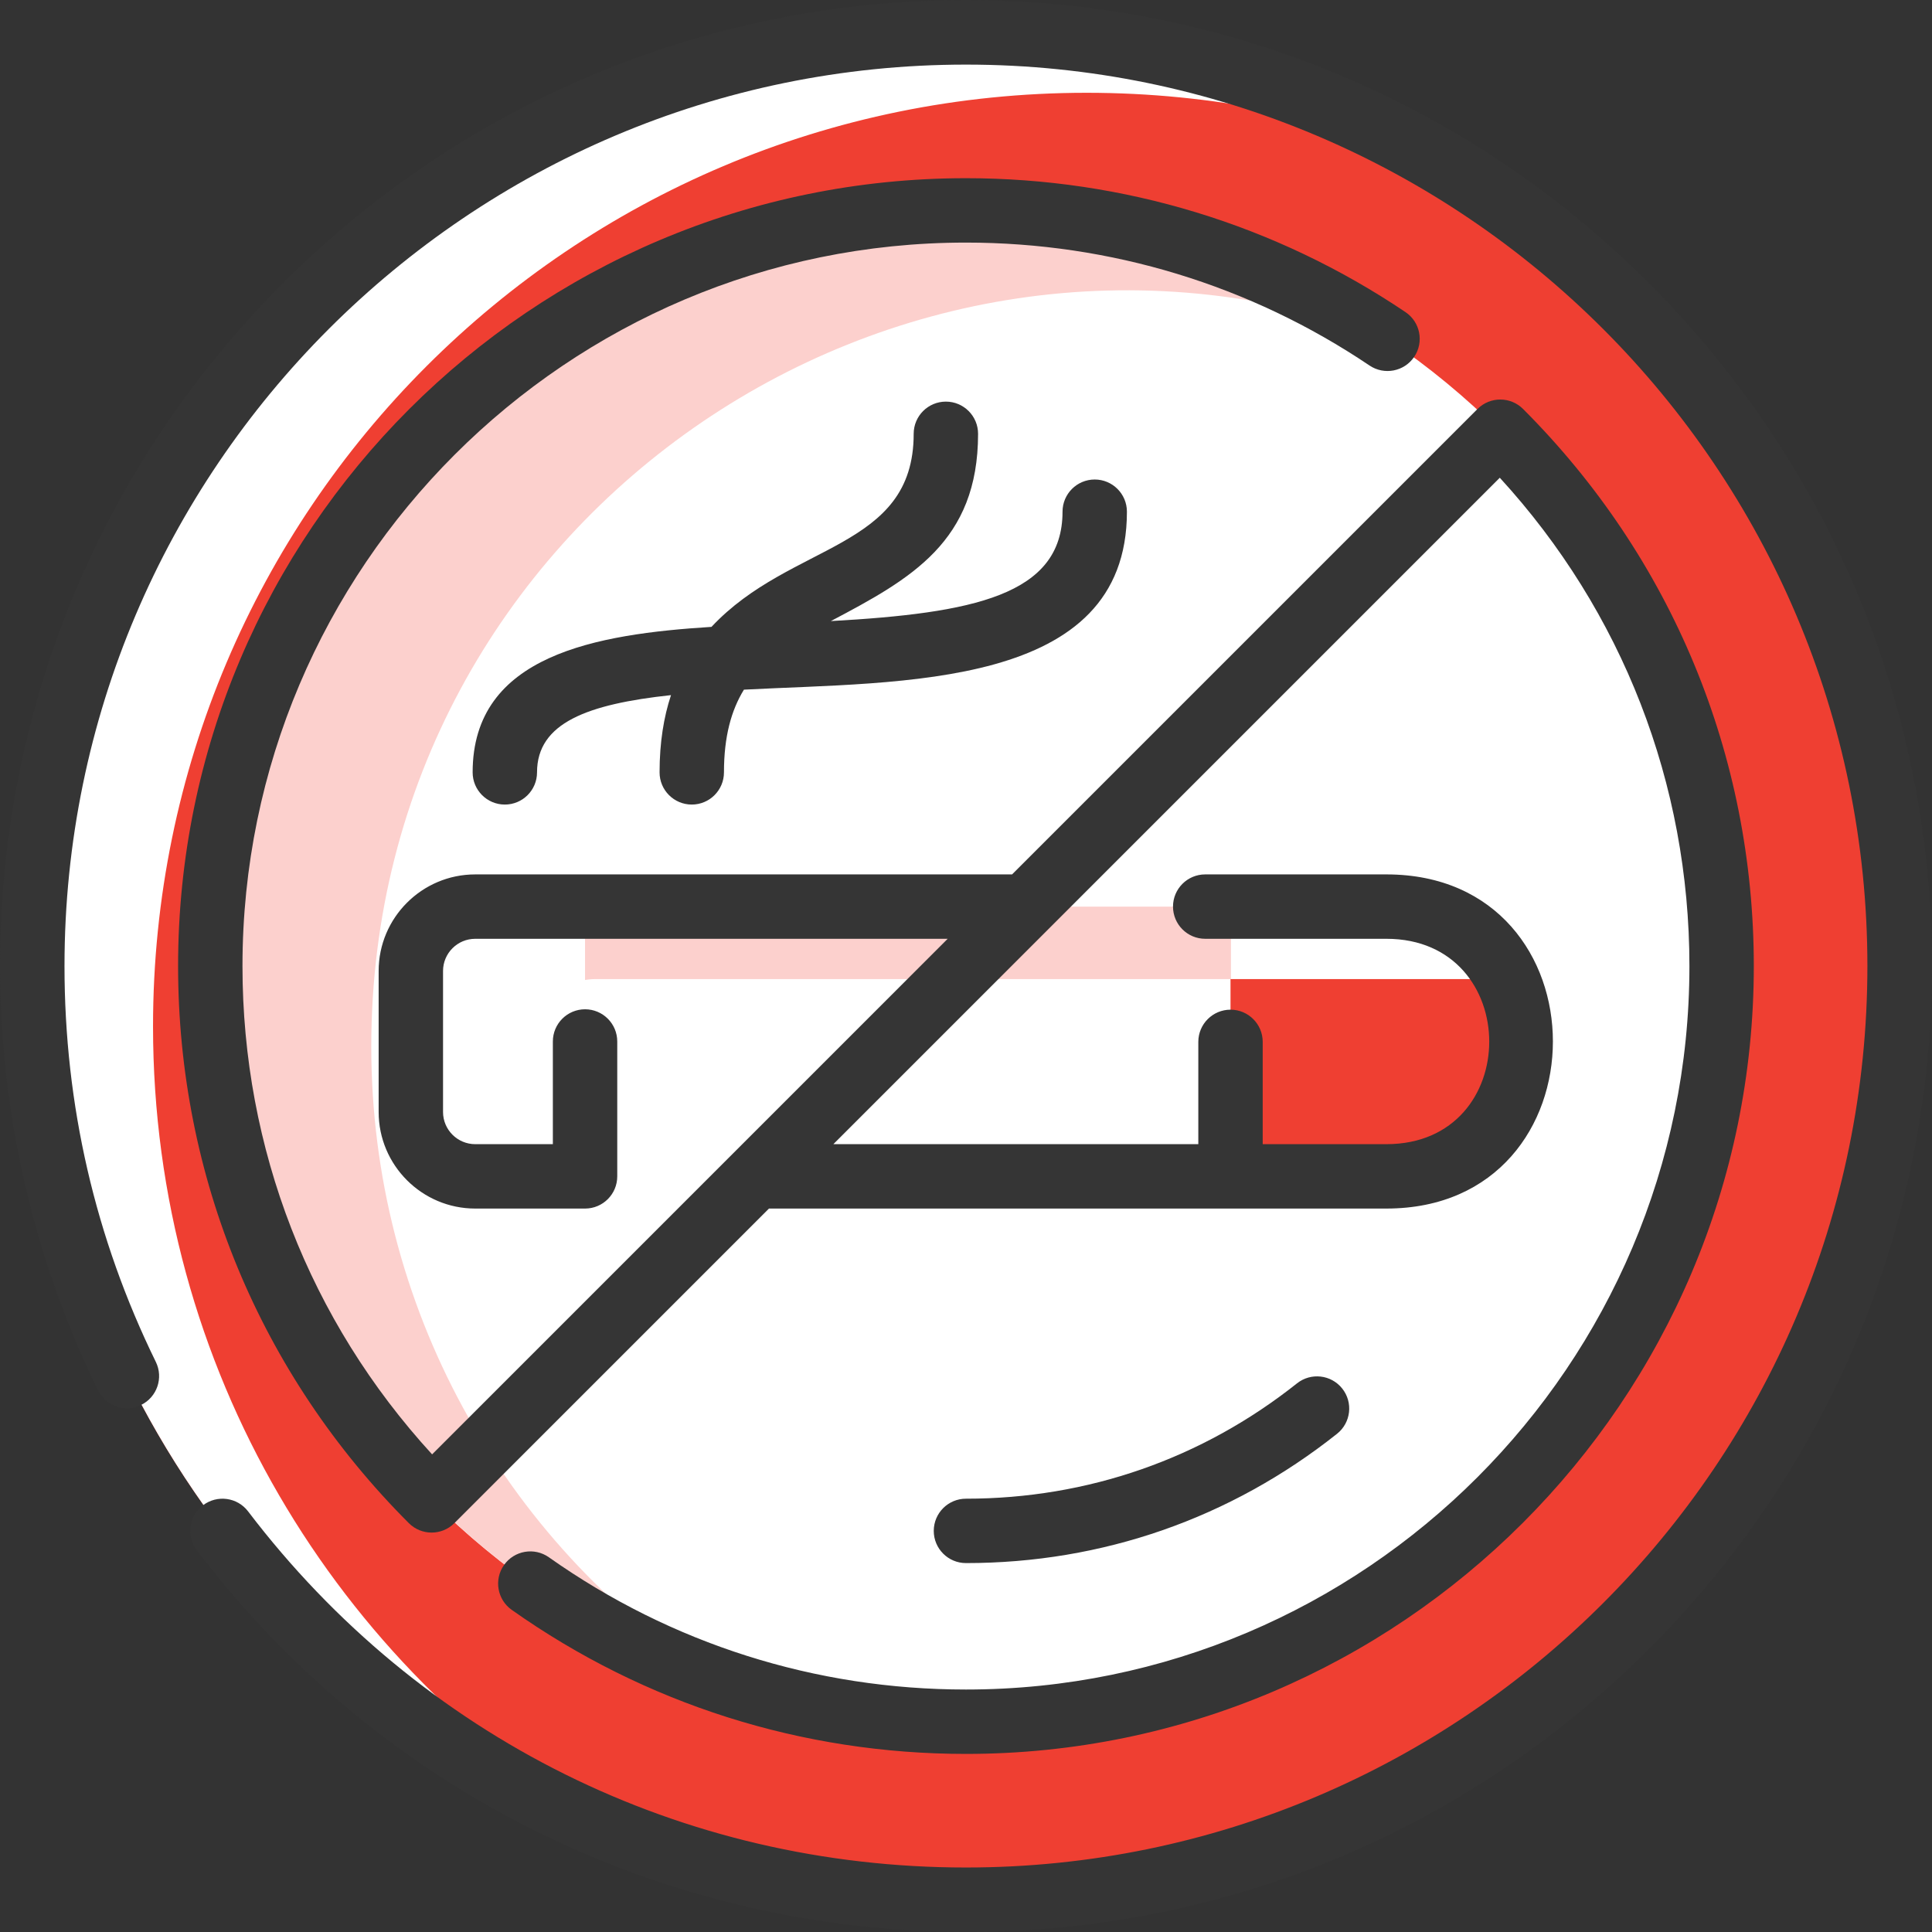 <?xml version="1.0" encoding="UTF-8"?>
<svg xmlns="http://www.w3.org/2000/svg" width="512" height="512" viewBox="0 0 512 512" fill="none">
  <rect x="0" y="0" width="512" height="512" fill="#333333" stroke="none"/>
  <g clip-path="url(#clip0_2680_299)">
    <path d="M255.986 503.442C392.635 503.442 503.411 392.666 503.411 256.017C503.411 119.368 392.635 8.592 255.986 8.592C119.337 8.592 8.561 119.368 8.561 256.017C8.561 392.666 119.337 503.442 255.986 503.442Z" fill="#EF3F32"></path>
    <path d="M40.555 272.014C40.555 362.549 89.176 441.725 161.74 484.853C71.835 447.793 8.561 359.296 8.561 256.017C8.561 119.368 119.337 8.592 255.986 8.592C302.101 8.592 345.262 21.208 382.226 43.178C353.175 31.201 321.351 24.589 287.981 24.589C151.331 24.589 40.555 135.365 40.555 272.014Z" fill="white"></path>
    <path d="M255.987 456.272C366.585 456.272 456.242 366.615 456.242 256.017C456.242 145.42 366.585 55.763 255.987 55.763C145.389 55.763 55.732 145.42 55.732 256.017C55.732 366.615 145.389 456.272 255.987 456.272Z" fill="white"></path>
    <path d="M98.392 277.347C98.392 345.968 133.155 408.134 188.51 444.604C111.751 417.157 55.732 343.582 55.732 256.017C55.732 145.422 145.392 55.763 255.987 55.763C296.674 55.763 334.523 67.899 366.123 88.76C236.661 42.332 98.392 138.233 98.392 277.347Z" fill="#FCD0CD"></path>
    <path d="M367.413 240.265H125.939C116.522 240.265 108.875 247.901 108.875 257.329V294.688C108.875 304.105 116.522 311.752 125.939 311.752H367.413C415 311.752 414.979 240.265 367.413 240.265Z" fill="white"></path>
    <path d="M326.097 240.265V259.462H157.933C148.516 259.462 140.87 267.098 140.87 276.526V311.752H125.939C116.522 311.752 108.875 304.105 108.875 294.688V257.329C108.875 247.901 116.522 240.265 125.939 240.265H326.097Z" fill="#FCD0CD"></path>
    <path d="M367.413 240.265C414.979 240.265 415 311.752 367.413 311.752H326.098V240.265H367.413Z" fill="#EF3F32"></path>
    <path d="M399.451 259.462H326.098V240.265H367.413C383.592 240.265 394.278 248.541 399.451 259.462Z" fill="white"></path>
    <path d="M155.043 240.265V311.752H125.939C116.522 311.752 108.875 304.105 108.875 294.688V257.329C108.875 247.901 116.522 240.265 125.939 240.265H155.043Z" fill="white"></path>
    <path d="M436.975 75.025C336.95 -25.002 175.037 -25.015 74.998 75.025C-5.516 155.539 -20.117 274.285 25.969 368.421C28.04 372.653 33.15 374.404 37.384 372.332C41.617 370.259 43.367 365.15 41.296 360.917C25.235 328.114 17.093 292.819 17.093 256.014C17.093 124.288 124.26 17.12 255.986 17.12C387.713 17.12 494.88 124.288 494.88 256.014C494.88 387.74 387.713 494.908 255.986 494.908C180.725 494.908 111.386 460.511 65.751 400.538C62.898 396.788 57.548 396.062 53.795 398.915C50.045 401.768 49.319 407.121 52.173 410.87C145.871 534.008 326.936 547.045 436.975 437.003C537.003 336.975 537.016 175.066 436.975 75.025Z" fill="#353535"></path>
    <path d="M354.332 379.964C358.021 377.033 358.637 371.665 355.705 367.976C352.774 364.287 347.406 363.673 343.717 366.604C318.546 386.6 288.21 397.17 255.987 397.17C251.275 397.17 247.455 400.991 247.455 405.702C247.455 410.414 251.275 414.234 255.987 414.234C292.105 414.234 326.112 402.383 354.332 379.964Z" fill="#353535"></path>
    <path d="M374.784 94.557C377.417 90.649 376.382 85.347 372.473 82.715C337.996 59.496 297.716 47.224 255.986 47.224C140.859 47.224 47.195 140.888 47.195 256.015C47.195 311.785 68.913 364.217 108.349 403.652C111.682 406.984 117.082 406.984 120.415 403.652L203.788 320.28H367.415C426.225 320.28 426.258 231.726 367.415 231.726H319.391C314.679 231.726 310.859 235.546 310.859 240.258C310.859 244.97 314.679 248.79 319.391 248.79H367.415C403.679 248.79 403.814 303.216 367.415 303.216H334.63V276.107C334.63 271.395 330.81 267.575 326.098 267.575C321.386 267.575 317.566 271.395 317.566 276.107V303.216H220.852L397.46 126.607C429.931 162.032 447.714 207.657 447.714 256.015C447.714 361.734 361.706 447.742 255.987 447.742C216.119 447.742 177.901 435.625 145.464 412.699C141.617 409.981 136.292 410.896 133.572 414.743C130.853 418.591 131.768 423.915 135.616 426.634C170.95 451.606 212.573 464.806 255.987 464.806C371.115 464.806 464.778 371.143 464.778 256.015C464.778 200.245 443.06 147.813 403.624 108.378C400.292 105.046 394.891 105.046 391.558 108.378L268.209 231.727H125.942C111.829 231.727 100.346 243.21 100.346 257.323V294.685C100.346 308.799 111.829 320.281 125.942 320.281H155.046C159.758 320.281 163.578 316.461 163.578 311.749V276.003C163.578 271.292 159.758 267.471 155.046 267.471C150.334 267.471 146.514 271.292 146.514 276.003V303.217H125.942C121.237 303.217 117.41 299.389 117.41 294.685V257.323C117.41 252.618 121.237 248.791 125.942 248.791H251.145L114.513 385.423C82.042 349.998 64.259 304.373 64.259 256.015C64.259 150.296 150.267 64.288 255.986 64.288C294.307 64.288 331.291 75.555 362.941 96.868C366.849 99.497 372.151 98.467 374.784 94.557Z" fill="#353535"></path>
    <path d="M183.326 213.218C188.038 213.218 191.858 209.398 191.858 204.686C191.858 195.168 193.801 188.217 197.148 182.766C238.909 180.559 298.645 182.755 298.645 135.605C298.645 130.894 294.825 127.074 290.113 127.074C285.401 127.074 281.581 130.894 281.581 135.605C281.581 157.799 257.71 162.498 220.181 164.592C241.476 153.369 259.199 143.536 259.199 114.964C259.199 110.252 255.378 106.432 250.667 106.432C245.955 106.432 242.135 110.252 242.135 114.964C242.135 145.783 209.582 143.615 188.552 166.128C158.078 168.052 125.254 173.514 125.254 204.686C125.254 209.398 129.074 213.218 133.786 213.218C138.498 213.218 142.318 209.398 142.318 204.686C142.318 191.583 155.667 186.602 177.823 184.216C175.906 190.012 174.794 196.753 174.794 204.686C174.794 209.399 178.615 213.218 183.326 213.218Z" fill="#353535"></path>
  </g>
  <defs>
    <clipPath id="clip0_2680_299">
      <rect width="512" height="512" fill="white"></rect>
    </clipPath>
  </defs>
</svg>
